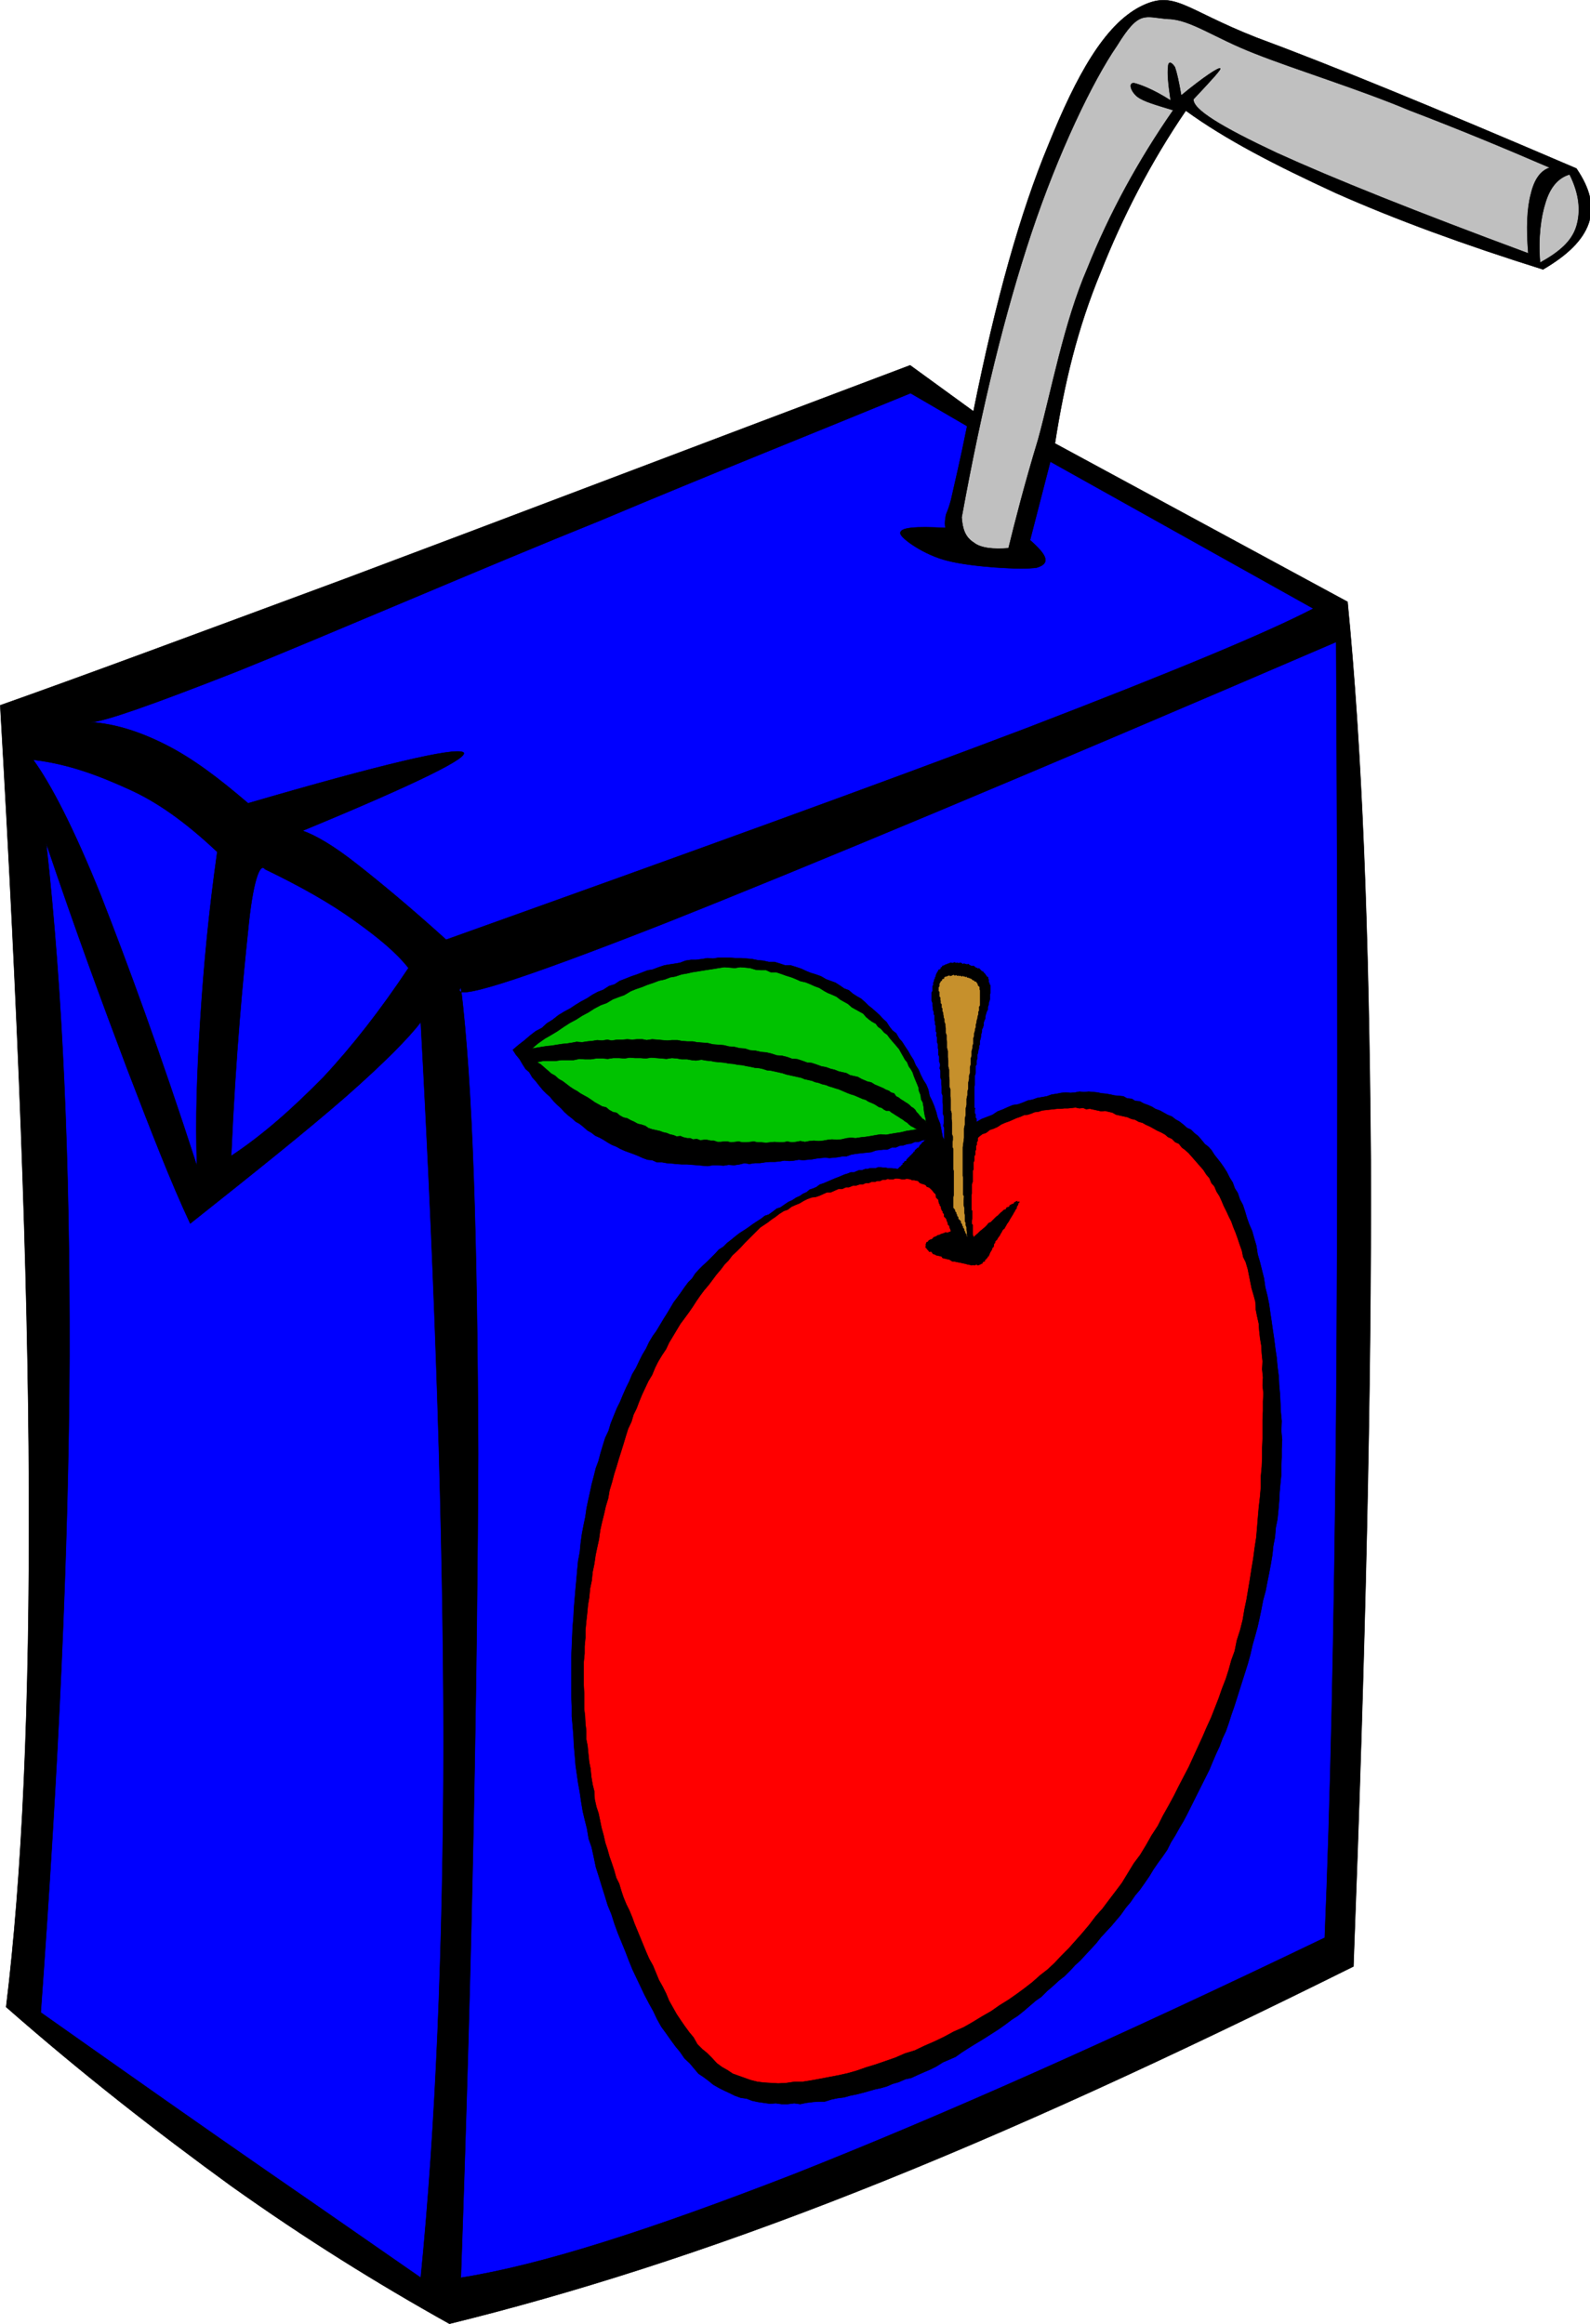 <?xml version="1.0" encoding="UTF-8" standalone="no"?>
<!-- Generator: Adobe Illustrator 10.0, SVG Export Plug-In . SVG Version: 3.0.0 Build 77)  -->
<svg
    xmlns:rdf="http://www.w3.org/1999/02/22-rdf-syntax-ns#"
    xmlns="http://www.w3.org/2000/svg"
    xmlns:x="http://ns.adobe.com/Extensibility/1.0/"
    xmlns:dc="http://purl.org/dc/elements/1.1/"
    xmlns:i="http://ns.adobe.com/AdobeIllustrator/10.0/"
    xmlns:cc="http://web.resource.org/cc/"
    xmlns:xlink="http://www.w3.org/1999/xlink"
    xmlns:a="http://ns.adobe.com/AdobeSVGViewerExtensions/3.0/"
    xmlns:graph="http://ns.adobe.com/Graphs/1.0/"
    xmlns:svg="http://www.w3.org/2000/svg"
    xmlns:inkscape="http://www.inkscape.org/namespaces/inkscape"
    xmlns:sodipodi="http://sodipodi.sourceforge.net/DTD/sodipodi-0.dtd"
    xmlns:ns1="http://sozi.baierouge.fr"
    i:rulerOrigin="0 0"
    i:viewOrigin="238 494.9995"
    space="preserve"
    i:pageBounds="0 792 612 0"
    viewBox="0 0 135.566 198.089"
    enable-background="new 0 0 135.566 198.089"
    overflow="visible"
  >
  <g
      id="Layer_1"
      i:layer="yes"
      i:rgbTrio="#4F008000FFFF"
      i:dimmedPercent="50"
    >
    <g
        stroke-miterlimit="10"
        stroke="#000000"
        stroke-width=".036"
        clip-rule="evenodd"
        fill-rule="evenodd"
      >
      <path
          d="m0.523 171.07c1.368-11.197 2.016-25.561 1.944-44.209-0.072-18.756-0.936-40.536-2.448-66.744 6.732-2.376 16.416-5.976 29.448-10.8 13.068-4.896 28.836-10.908 48.132-18.18l5.4 3.924c1.908-9.504 3.996-16.956 6.408-22.752 2.376-5.868 4.752-10.152 7.812-11.736 2.916-1.476 3.672 0.18 9.9 2.628 6.228 2.304 15.191 5.976 27.288 11.16 1.151 1.692 1.548 3.204 1.044 4.68-0.505 1.44-1.801 2.7-3.889 3.924-6.768-2.124-12.563-4.248-17.676-6.516-5.148-2.376-9.36-4.536-12.78-7.02-3.023 4.428-5.399 9.072-7.271 13.788-1.98 4.788-3.097 9.468-3.889 14.58l24.948 13.5c1.225 12.456 1.836 28.044 1.98 47.592 0.071 19.548-0.468 42.085-1.477 68.724-15.516 7.705-29.268 14.041-42.228 19.152-12.924 5.111-24.444 8.748-34.848 11.305-6.192-3.457-12.276-7.236-18.648-11.773-6.327-4.6-12.663-9.53-19.143-15.22z"
          i:knockout="Off"
      />
      <path
          d="m2.827 64.761c1.476 2.016 3.456 5.796 5.796 11.628 2.268 5.796 5.04 13.32 8.172 23.004-0.144-3.996 0-7.992 0.288-12.528 0.288-4.572 0.72-9.144 1.44-14.256-2.268-2.124-4.644-3.996-7.272-5.22-2.736-1.26-5.364-2.268-8.424-2.628z"
          i:knockout="Off"
          fill="#0000FF"
      />
      <path
          d="m22.591 74.085c3.06 1.476 5.544 2.88 7.596 4.356 2.016 1.44 3.564 2.7 4.644 4.068-2.376 3.564-4.752 6.624-7.272 9.324-2.592 2.628-5.076 4.86-7.848 6.696 0.396-8.856 1.008-15.12 1.44-19.224 0.396-4.14 1.008-5.832 1.44-5.22z"
          i:knockout="Off"
          fill="#0000FF"
      />
      <path
          d="m7.759 61.557c1.188-0.072 5.184-1.476 12.528-4.356 7.344-2.952 21.096-8.892 30.852-12.816 9.576-4.032 18.36-7.524 26.496-10.872l4.824 2.808c-0.576 2.88-1.08 4.968-1.368 6.264-0.324 1.224-0.432 1.08-0.468 1.512-0.072 0.324-0.072 0.756 0 0.9-2.593-0.144-3.924-0.036-3.853 0.468 0 0.396 2.053 1.872 4.068 2.34 1.944 0.504 6.264 0.792 7.56 0.576 1.188-0.36 0.9-1.044-0.575-2.34l1.728-6.696 22.428 12.528c-3.996 2.088-12.096 5.436-24.443 10.188-12.528 4.752-28.656 10.584-49.5 18.036-3.024-2.736-5.544-4.824-7.56-6.408-2.052-1.62-3.564-2.484-4.68-2.88 9.936-4.104 14.4-6.336 13.68-6.696-0.828-0.396-6.84 1.008-18.324 4.356-2.52-2.16-4.716-3.816-6.984-4.968-2.27-1.152-4.358-1.8-6.41-1.944z"
          i:knockout="Off"
          fill="#0000FF"
      />
      <path
          d="m133.83 14.865c-0.973 0.288-1.656 1.08-2.053 2.376-0.396 1.224-0.647 2.988-0.468 5.148 1.62-0.9 2.7-1.8 3.097-3.096 0.39-1.296 0.25-2.772-0.58-4.428z"
          i:knockout="Off"
          fill="#C0C0C0"
      />
      <path
          d="m132.14 14.289c-3.924-1.692-7.74-3.276-11.988-4.896-4.283-1.8-9.684-3.456-13.14-4.824-3.456-1.332-5.508-2.916-7.416-2.952-2.016-0.144-2.448-0.828-4.356 2.268-2.088 3.024-5.039 9.18-7.308 15.984-2.231 6.696-4.212 14.724-5.939 24.228 0.071 0.972 0.287 1.692 1.044 2.16 0.575 0.468 1.691 0.576 2.951 0.468 0.54-2.196 1.332-5.328 2.521-9.252 1.116-4.032 2.196-9.972 4.212-14.616 1.872-4.68 4.356-9.216 7.308-13.464-1.512-0.468-2.483-0.72-3.06-1.152-0.576-0.468-0.792-1.224-0.252-1.152 0.432 0.108 1.512 0.468 3.096 1.476-0.216-1.44-0.288-2.34-0.216-2.844 0-0.576 0.324-0.396 0.576 0 0.144 0.396 0.324 1.152 0.54 2.412 2.016-1.656 3.168-2.376 3.312-2.304 0.145 0.036-0.611 0.864-2.268 2.628-0.072 0.864 2.34 2.34 7.092 4.572 4.824 2.196 11.844 5.004 21.456 8.568-0.18-2.124-0.108-3.852 0.216-5.04 0.29-1.26 0.83-2.016 1.62-2.268z"
          i:knockout="Off"
          fill="#C0C0C0"
      />
      <path
          d="m39.295 84.165c-0.972 1.296 4.716-0.504 17.208-5.4 12.527-4.968 31.392-12.852 57.42-24.048 0.144 25.956 0.144 47.628 0 66.276-0.18 18.539-0.504 32.939-0.972 44.172-18.036 8.676-32.725 15.191-45.181 20.123-12.42 4.824-21.636 7.777-28.476 8.857 1.008-28.656 1.404-51.732 1.476-70.201-0.07-18.46-0.466-31.495-1.474-39.775z"
          i:knockout="Off"
          fill="#0000FF"
      />
      <path
          d="m35.875 87.117c-1.008 1.332-3.096 3.456-6.408 6.372-3.348 2.916-7.668 6.372-13.248 10.799-1.656-3.527-3.312-7.812-5.4-13.248-2.052-5.436-4.392-11.772-6.876-19.152 1.404 12.672 2.016 26.964 1.98 43.704-0.072 16.74-0.936 35.064-2.448 55.943 7.704 5.438 14.148 9.973 19.62 13.752 5.436 3.744 9.648 6.697 12.78 8.857 1.26-12.709 1.908-27.793 1.944-45.686-0.036-18.03-0.684-38.15-1.944-61.333z"
          i:knockout="Off"
          fill="#0000FF"
      />
      <path
          d="m76.555 99.645l-0.216-0.036h-0.18l-0.181-0.036h-0.288l-0.18-0.036h-0.18l-0.217-0.036h-0.252l-0.18 0.072h-0.468l-0.252 0.072h-0.18l-0.288 0.108h-0.252l-0.181 0.072-0.252 0.108h-0.288l-0.252 0.107-0.252 0.072-0.252 0.107-0.252 0.109-0.288 0.107-0.252 0.107-0.252 0.109-0.252 0.107-0.252 0.107-0.324 0.109-0.288 0.215-0.252 0.107-0.324 0.109-0.251 0.215-0.324 0.145-0.252 0.18-0.324 0.145-0.324 0.215-0.324 0.145-0.324 0.217-0.36 0.252-0.324 0.107-0.324 0.252-0.36 0.252-0.324 0.107-0.324 0.252-0.396 0.254-0.324 0.215-0.396 0.289-0.324 0.215-0.396 0.252-0.324 0.252-0.396 0.324-0.324 0.252-0.324 0.324-0.396 0.252-0.324 0.359-0.324 0.324-0.324 0.324-0.396 0.359-0.324 0.324-0.324 0.361-0.252 0.395-0.324 0.324-0.324 0.434-0.324 0.467-0.288 0.396-0.324 0.432-0.252 0.432-0.324 0.541-0.252 0.395-0.324 0.541-0.324 0.539-0.288 0.396-0.324 0.541-0.252 0.539-0.324 0.541-0.252 0.504-0.288 0.611-0.324 0.541-0.252 0.611-0.252 0.504-0.288 0.648-0.252 0.611-0.252 0.504-0.252 0.611-0.288 0.721-0.18 0.611-0.288 0.613-0.18 0.576-0.216 0.719-0.18 0.686-0.216 0.574-0.18 0.721-0.18 0.684-0.144 0.684-0.144 0.648-0.144 0.684-0.108 0.758-0.144 0.684-0.144 0.756-0.108 0.791-0.072 0.756-0.144 0.756-0.072 0.758-0.072 0.826-0.072 0.758-0.072 0.863-0.072 0.828-0.036 0.756-0.072 0.828-0.036 0.828-0.036 0.863-0.036 0.828v3.384l0.036 0.898v0.828l0.072 0.793 0.072 0.9 0.036 0.791 0.072 0.793 0.072 0.9 0.108 0.756 0.108 0.756 0.144 0.791 0.108 0.756 0.144 0.865 0.18 0.756 0.18 0.719 0.144 0.865 0.252 0.719 0.18 0.828 0.18 0.865 0.252 0.791 0.252 0.828 0.252 0.793 0.252 0.828 0.324 0.791 0.252 0.793 0.288 0.791 0.324 0.793 0.324 0.791 0.288 0.756 0.324 0.793 0.324 0.684 0.36 0.756 0.324 0.684 0.396 0.756 0.36 0.648 0.324 0.684 0.36 0.648 0.396 0.539 0.432 0.613 0.396 0.539 0.36 0.432 0.396 0.576 0.432 0.396 0.36 0.432 0.396 0.469 0.432 0.287 0.432 0.324 0.396 0.324 0.504 0.289 0.432 0.215 0.468 0.217 0.432 0.215 0.504 0.182 0.504 0.07 0.468 0.182 0.504 0.107 0.504 0.072 0.504 0.072 0.504-0.037 0.504 0.072h0.504l0.576-0.072 0.504 0.072 0.504-0.107 0.576-0.072 0.505-0.037h0.504l0.575-0.18 0.505-0.107 0.575-0.072 0.504-0.145 0.54-0.107 0.576-0.145 0.504-0.143 0.504-0.145 0.505-0.107 0.504-0.145 0.504-0.217 0.504-0.143 0.576-0.252 0.504-0.109 0.54-0.252 0.576-0.252 0.504-0.215 0.504-0.252 0.576-0.361 0.504-0.215 0.575-0.252 0.505-0.361 0.504-0.324 0.575-0.359 0.54-0.324 0.576-0.359 0.504-0.324 0.504-0.324 0.505-0.359 0.575-0.432 0.504-0.324 0.54-0.432 0.505-0.434 0.504-0.432 0.468-0.324 0.504-0.504 0.504-0.432 0.468-0.432 0.504-0.396 0.433-0.432 0.468-0.504 0.432-0.396 0.469-0.504 0.468-0.504 0.432-0.469 0.396-0.504 0.432-0.467 0.468-0.504 0.396-0.469 0.396-0.467 0.433-0.613 0.396-0.467 0.396-0.576 0.396-0.469 0.432-0.611 0.396-0.576 0.324-0.541 0.396-0.576 0.396-0.539 0.396-0.576 0.324-0.648 0.36-0.576 0.359-0.646 0.324-0.541 0.324-0.611 0.324-0.648 0.323-0.648 0.324-0.648 0.324-0.646 0.288-0.576 0.324-0.648 0.252-0.611 0.324-0.756 0.287-0.613 0.253-0.684 0.287-0.611 0.252-0.721 0.217-0.684 0.252-0.721 0.252-0.791 0.216-0.686 0.216-0.684 0.252-0.791 0.216-0.686 0.217-0.791 0.18-0.793 0.216-0.756 0.216-0.791 0.145-0.648 0.18-0.863 0.144-0.756 0.217-0.793 0.144-0.756 0.145-0.721 0.144-0.756 0.144-0.863 0.072-0.721 0.145-0.756 0.071-0.828 0.145-0.719 0.072-0.721 0.071-0.828 0.036-0.719 0.072-0.793 0.072-0.721v-0.719l0.035-0.793v-0.684l0.036-0.793-0.071-0.756 0.035-0.828-0.071-0.756-0.036-0.756-0.036-0.756-0.072-0.791-0.036-0.756-0.107-0.828-0.072-0.793-0.107-0.719-0.108-0.865-0.108-0.719-0.107-0.756-0.108-0.721-0.107-0.756-0.145-0.721-0.18-0.719-0.108-0.758-0.18-0.719-0.18-0.721-0.181-0.611-0.107-0.721-0.181-0.611-0.18-0.648-0.252-0.576-0.18-0.504-0.181-0.611-0.18-0.541-0.252-0.467-0.18-0.541-0.252-0.396-0.181-0.504-0.252-0.395-0.252-0.505-0.252-0.396-0.252-0.36-0.252-0.324-0.288-0.36-0.252-0.396-0.252-0.288-0.324-0.252-0.324-0.396-0.252-0.288-0.323-0.252-0.288-0.288-0.324-0.144-0.324-0.288-0.324-0.252-0.323-0.18-0.324-0.252-0.36-0.144-0.324-0.18-0.323-0.18-0.396-0.144-0.288-0.18-0.324-0.144-0.396-0.144-0.324-0.18-0.396-0.036-0.288-0.18-0.396-0.036-0.324-0.18-0.396-0.036-0.36-0.036-0.323-0.072-0.396-0.072-0.396-0.036-0.324-0.072-0.36-0.036-0.396-0.036-0.396 0.036-0.396-0.036-0.36 0.072-0.396 0.036-0.396-0.036-0.396 0.036-0.359 0.072-0.468 0.072-0.396 0.144-0.396 0.072-0.433 0.072-0.396 0.144-0.396 0.072-0.432 0.18-0.396 0.144-0.468 0.072-0.432 0.18-0.396 0.18-0.468 0.18-0.432 0.288-0.469 0.18-0.468 0.18-0.432 0.252v-0.288l-0.072-0.072v-0.288l-0.072-0.108v-0.288l0.036-0.108-0.072-0.072v-1.8l0.036-0.216v-0.684l0.072-0.252v-0.612l0.072-0.108v-0.288l0.072-0.252v-0.288l0.071-0.216v-0.108l0.072-0.252v-0.18l0.072-0.144v-0.288l0.071-0.216 0.036-0.252v-0.072l0.072-0.252v-0.18l0.072-0.144 0.071-0.216v-0.216l0.072-0.216 0.072-0.144v-0.18l0.072-0.252 0.071-0.216 0.072-0.108v-0.216l0.072-0.216 0.036-0.252 0.036-0.072 0.035-0.144v-0.396l0.036-0.108v-0.684l-0.071-0.072v-0.108l-0.072-0.072v-0.216l-0.036-0.072v-0.108l-0.072-0.072-0.072 0.036v-0.108l-0.071-0.072-0.036-0.072-0.072-0.072-0.072-0.072-0.071-0.108-0.072 0.036-0.036-0.072-0.072-0.072-0.071-0.072-0.072-0.072-0.108 0.036-0.071-0.072-0.145-0.036-0.036-0.072-0.144-0.072-0.072 0.036-0.107-0.036-0.145-0.072-0.072-0.072-0.107 0.036-0.145-0.036-0.107-0.036-0.145 0.036-0.071-0.072-0.108-0.036-0.144 0.036-0.145-0.036-0.108 0.036-0.071-0.072-0.145 0.036-0.036 0.036-0.144-0.036h-0.072l-0.107 0.072h-0.072l-0.145 0.072h-0.071l-0.036 0.036-0.072 0.036-0.072 0.036h-0.071l-0.072 0.144h-0.072l-0.036 0.144-0.071 0.036h-0.072l-0.072 0.144-0.072 0.108-0.071 0.144-0.036 0.108v0.108l-0.072 0.036v0.108l-0.072 0.108v0.108l-0.071 0.144v0.18l-0.072 0.144v0.396l-0.072 0.108v0.72l0.072 0.18v0.216l0.036 0.144v0.216l0.071 0.18v0.216l0.072 0.072v0.396l0.036 0.18v0.18l0.072 0.18v0.432l0.072 0.144-0.036 0.216 0.071 0.18v0.396l0.072 0.18v0.324l0.036 0.144v0.432l0.072 0.144v0.432l0.071 0.18v0.18l-0.035 0.216 0.071 0.18v0.612l0.072 0.18v0.396l0.036 0.18v0.576l0.072 0.18v0.612l0.036 0.18v0.792l0.071 0.18v0.612l-0.036 0.216 0.072 0.18v1.008l0.072 0.18-0.216-0.432-0.108-0.576-0.108-0.54-0.216-0.54-0.107-0.432-0.181-0.54-0.18-0.432-0.216-0.432-0.108-0.54-0.18-0.432-0.252-0.396-0.216-0.432-0.181-0.432-0.252-0.396-0.18-0.432-0.252-0.396-0.18-0.324-0.288-0.432-0.252-0.396-0.252-0.288-0.252-0.432-0.324-0.252-0.252-0.324-0.252-0.396-0.324-0.288-0.252-0.288-0.324-0.288-0.324-0.288-0.323-0.252-0.288-0.288-0.324-0.288-0.324-0.18-0.396-0.252-0.324-0.288-0.396-0.144-0.359-0.252-0.396-0.252-0.396-0.144-0.396-0.144-0.432-0.252-0.396-0.144-0.468-0.144-0.36-0.144-0.468-0.216-0.432-0.144-0.468-0.144h-0.468l-0.432-0.144-0.468-0.144h-0.504l-0.468-0.108-0.432-0.036-0.54-0.108-0.432-0.036-0.468-0.036h-0.504l-0.468-0.036h-0.972l-0.468 0.072-0.468-0.036-0.432 0.072-0.54 0.072h-0.432l-0.468 0.072-0.468 0.18-0.432 0.072-0.468 0.072-0.432 0.072-0.54 0.18-0.468 0.18-0.432 0.072-0.468 0.18-0.468 0.18-0.432 0.144-0.54 0.216-0.468 0.18-0.432 0.288-0.468 0.144-0.504 0.324-0.468 0.18-0.468 0.252-0.432 0.288-0.54 0.288-0.468 0.288-0.432 0.288-0.54 0.288-0.468 0.288-0.504 0.396-0.468 0.288-0.432 0.396-0.54 0.288-0.468 0.36-0.504 0.432-0.468 0.36-0.504 0.432 0.252 0.396 0.324 0.396 0.252 0.432 0.252 0.396 0.324 0.288 0.252 0.432 0.324 0.36 0.252 0.324 0.324 0.396 0.288 0.288 0.324 0.288 0.324 0.396 0.288 0.288 0.324 0.288 0.288 0.324 0.324 0.288 0.324 0.252 0.324 0.288 0.324 0.18 0.36 0.288 0.324 0.288 0.324 0.18 0.324 0.252 0.396 0.18 0.324 0.18 0.396 0.252 0.324 0.18 0.36 0.144 0.324 0.18 0.396 0.18 0.396 0.144 0.396 0.144 0.36 0.144 0.396 0.18 0.396 0.144 0.396 0.036 0.396 0.18h0.432l0.396 0.072 0.468 0.036 0.36 0.036 0.468 0.036h0.468l0.432 0.036 0.468 0.036 0.396 0.036 0.432 0.036 0.468-0.072h0.432l0.468 0.036 0.432-0.072 0.468 0.036 0.468-0.072 0.432-0.108 0.396 0.072 0.468-0.072h0.432l0.468-0.072 0.396-0.036h0.432l0.396-0.036 0.396-0.072 0.432 0.036 0.396-0.036 0.396-0.072 0.396 0.036 0.36-0.036 0.396-0.036 0.396-0.072 0.324-0.036 0.396-0.036 0.36 0.036 0.396-0.036 0.323-0.036 0.396-0.072h0.324l0.396-0.144 0.396-0.072 0.323-0.036 0.324-0.036 0.36-0.036 0.324-0.036 0.396-0.144 0.324-0.036 0.324-0.036h0.323l0.396-0.18h0.324l0.323-0.144 0.324-0.036 0.324-0.108 0.324-0.036 0.324-0.144h0.323l0.324-0.144 0.324-0.036-0.072 0.036-0.071 0.036-0.072 0.108-0.108 0.036-0.072 0.144-0.071 0.036-0.072 0.108-0.036 0.036-0.072 0.144h-0.071l-0.145 0.144-0.072 0.036-0.035 0.144h-0.072l-0.072 0.144-0.072 0.036-0.071 0.108-0.108 0.072-0.072 0.108-0.071 0.036-0.072 0.108-0.072 0.036-0.036 0.144-0.144 0.036-0.072 0.144h-0.072l-0.035 0.144-0.072 0.036-0.072 0.108-0.072 0.036-0.144 0.144-0.046 0.078z"
          i:knockout="Off"
      />
      <path
          d="m79.687 101.7l-0.071-0.072-0.108-0.143-0.072-0.072-0.144-0.145-0.108-0.072-0.144-0.035-0.108-0.145-0.144-0.072-0.145-0.035-0.107-0.037-0.145-0.072-0.107-0.143-0.217-0.037-0.107-0.035h-0.216l-0.108-0.072-0.216-0.037h-0.18l-0.108 0.037h-0.216l-0.181-0.037-0.216-0.035h-0.18l-0.18 0.072h-0.288l-0.181-0.037-0.18 0.072h-0.252l-0.216 0.109h-0.252l-0.181 0.07h-0.287l-0.253 0.109h-0.252l-0.252 0.107h-0.252l-0.323 0.107h-0.252l-0.36 0.145h-0.252l-0.324 0.145h-0.324l-0.324 0.145-0.323 0.143h-0.324l-0.324 0.145-0.324 0.145-0.323 0.107-0.324 0.035-0.396 0.145-0.288 0.145-0.36 0.215-0.36 0.145-0.324 0.145-0.324 0.252-0.324 0.107-0.396 0.252-0.324 0.252-0.324 0.217-0.324 0.252-0.324 0.217-0.324 0.215-0.36 0.359-0.324 0.324-0.324 0.324-0.324 0.324-0.324 0.359-0.324 0.324-0.396 0.361-0.324 0.432-0.324 0.324-0.324 0.432-0.396 0.467-0.324 0.434-0.324 0.432-0.396 0.467-0.324 0.434-0.324 0.467-0.324 0.504-0.324 0.469-0.396 0.539-0.324 0.434-0.324 0.539-0.324 0.541-0.324 0.539-0.252 0.541-0.36 0.539-0.324 0.539-0.252 0.506-0.252 0.611-0.324 0.539-0.288 0.613-0.252 0.539-0.252 0.613-0.216 0.574-0.252 0.506-0.18 0.611-0.288 0.611-0.18 0.576-0.216 0.721-0.18 0.576-0.216 0.684-0.18 0.611-0.216 0.684-0.18 0.686-0.216 0.719-0.108 0.648-0.216 0.721-0.144 0.646-0.18 0.721-0.144 0.648-0.108 0.791-0.144 0.648-0.144 0.684-0.108 0.756-0.144 0.686-0.072 0.719-0.144 0.684-0.072 0.758-0.108 0.646-0.072 0.756-0.072 0.648-0.072 0.756v0.613l-0.072 0.756v0.611l-0.072 0.721v1.978l0.036 0.686v1.332l0.072 0.576 0.036 0.684 0.072 0.611v0.721l0.108 0.539 0.072 0.721 0.072 0.684 0.108 0.541 0.072 0.719 0.108 0.648 0.144 0.576 0.036 0.684 0.144 0.648 0.18 0.539 0.144 0.686 0.108 0.539 0.18 0.648 0.144 0.648 0.18 0.539 0.18 0.648 0.18 0.504 0.216 0.648 0.18 0.646 0.252 0.504 0.18 0.613 0.18 0.539 0.252 0.613 0.252 0.504 0.252 0.611 0.18 0.504 0.252 0.611 0.252 0.613 0.252 0.611 0.252 0.611 0.252 0.576 0.324 0.576 0.252 0.613 0.252 0.611 0.324 0.576 0.288 0.576 0.252 0.611 0.324 0.576 0.324 0.576 0.36 0.539 0.324 0.469 0.396 0.541 0.36 0.432 0.324 0.576 0.432 0.432 0.396 0.324 0.432 0.432 0.396 0.432 0.432 0.324 0.504 0.287 0.432 0.289 0.504 0.18 0.504 0.18 0.504 0.18 0.576 0.145 0.576 0.072 0.576 0.035 0.648 0.037 0.684-0.037 0.72-0.107h0.684l0.684-0.107 0.792-0.145 0.756-0.145 0.756-0.143 0.828-0.182 0.756-0.215 0.828-0.289 0.828-0.252 0.828-0.287 0.828-0.287 0.828-0.361 0.828-0.252 0.828-0.396 0.827-0.359 0.828-0.396 0.864-0.467 0.828-0.361 0.756-0.432 0.828-0.504 0.756-0.432 0.72-0.504 0.756-0.469 0.721-0.504 0.684-0.504 0.648-0.504 0.647-0.576 0.648-0.504 0.576-0.539 0.647-0.684 0.576-0.576 0.576-0.648 0.576-0.648 0.575-0.684 0.576-0.756 0.576-0.648 0.54-0.721 0.576-0.756 0.54-0.719 0.504-0.828 0.504-0.828 0.54-0.721 0.504-0.828 0.468-0.828 0.54-0.828 0.433-0.863 0.468-0.828 0.468-0.863 0.396-0.793 0.468-0.9 0.396-0.756 0.396-0.863 0.396-0.863 0.396-0.865 0.324-0.756 0.396-0.863 0.324-0.828 0.324-0.828 0.288-0.828 0.323-0.828 0.252-0.791 0.217-0.793 0.288-0.791 0.18-0.9 0.288-0.9 0.216-0.863 0.144-0.865 0.181-0.863 0.144-0.863 0.145-0.865 0.144-0.936 0.145-0.863 0.107-0.828 0.145-0.938 0.071-0.828 0.072-0.898 0.072-0.828 0.107-0.938 0.072-0.826v-0.9l0.072-0.793 0.036-0.791v-0.793l0.036-0.828v-1.584l0.035-0.791v-0.793l0.036-0.684-0.071-0.684 0.035-0.684-0.071-0.686 0.036-0.684-0.072-0.684-0.036-0.648-0.108-0.648-0.071-0.646-0.036-0.576-0.145-0.648-0.107-0.539-0.036-0.686-0.145-0.539-0.18-0.611-0.108-0.541-0.107-0.539-0.108-0.541-0.18-0.611-0.216-0.432-0.108-0.541-0.18-0.504-0.18-0.539-0.181-0.506-0.18-0.432-0.18-0.504-0.217-0.432-0.18-0.396-0.252-0.504-0.18-0.432-0.181-0.396-0.252-0.395-0.18-0.434-0.252-0.287-0.18-0.432-0.252-0.289-0.252-0.396-0.252-0.288-0.253-0.288-0.252-0.288-0.252-0.288-0.252-0.288-0.323-0.288-0.252-0.18-0.253-0.324-0.323-0.144-0.288-0.288-0.324-0.144-0.252-0.216-0.324-0.18-0.324-0.144-0.323-0.18-0.324-0.18-0.324-0.144-0.324-0.18-0.288-0.072-0.323-0.18-0.324-0.072-0.324-0.144-0.324-0.072-0.323-0.072-0.324-0.072-0.324-0.18-0.324-0.072-0.288-0.072-0.323 0.036-0.324-0.072-0.324-0.072-0.324-0.072-0.324 0.036-0.252-0.108-0.323 0.036-0.324-0.072-0.324 0.036-0.324 0.036h-0.323l-0.253 0.036h-0.323l-0.324 0.036-0.324 0.036-0.324 0.036-0.323 0.036-0.324 0.108-0.324 0.036-0.252 0.108-0.324 0.108-0.324 0.036-0.323 0.144-0.324 0.108-0.324 0.144-0.324 0.144-0.323 0.108-0.324 0.144-0.324 0.216-0.324 0.144-0.324 0.108-0.323 0.252-0.324 0.108-0.324 0.252-0.072 0.108v0.216l-0.071 0.108v0.216l-0.072 0.108v0.324l-0.072 0.108v0.324l-0.072 0.108v0.396l-0.071 0.144v0.612l-0.072 0.108v0.933l-0.072 0.217v0.792l-0.036 0.107v1.294l0.072 0.072v0.613l-0.036 0.215v0.289l0.072 0.07v0.828l0.072 0.182v0.072l0.18-0.182 0.18-0.143 0.217-0.217 0.18-0.145 0.216-0.18 0.18-0.18 0.145-0.18 0.18-0.072 0.145-0.145 0.18-0.18 0.144-0.145 0.108-0.07 0.144-0.145 0.145-0.145 0.107-0.072 0.145-0.145 0.144-0.035 0.108-0.18h0.072l0.144-0.072 0.036-0.107 0.144-0.072 0.072-0.037h0.072l0.036-0.035 0.072-0.107 0.071-0.037 0.072-0.035 0.072-0.037h0.036v0.072h0.071l0.072-0.035v0.107h-0.072v0.107l-0.071 0.145-0.072 0.107v0.109l-0.036 0.035-0.072 0.107-0.071 0.145-0.072 0.107-0.072 0.145-0.072 0.107-0.107 0.182-0.072 0.107-0.072 0.145-0.071 0.107-0.108 0.145-0.072 0.143-0.071 0.109-0.072 0.143-0.108 0.072-0.072 0.109-0.071 0.143-0.072 0.109-0.072 0.143-0.071 0.109-0.036 0.035-0.072 0.107-0.072 0.145-0.071 0.035-0.072 0.109v0.107l-0.072 0.035-0.036 0.109v0.107l-0.072 0.145h-0.071v0.107l-0.072 0.145-0.072 0.107-0.071 0.145-0.036 0.107-0.072 0.145h-0.072v0.107l-0.072 0.037-0.071 0.107-0.072 0.035-0.036 0.145h-0.072l-0.071 0.035-0.072 0.145h-0.072l-0.036 0.037-0.071 0.035-0.072 0.035-0.145 0.037-0.035-0.072-0.145 0.035-0.072 0.037-0.107-0.037-0.145 0.037-0.107-0.037-0.216-0.035-0.108-0.035-0.144-0.037-0.181-0.035-0.144-0.037-0.181-0.035-0.216-0.037-0.107-0.035h-0.217l-0.107-0.072-0.18-0.107-0.217-0.037-0.107-0.035-0.216-0.035-0.108-0.145-0.144-0.037-0.181-0.035-0.144-0.037-0.108-0.07-0.144-0.037-0.108-0.145-0.072-0.07-0.144 0.035-0.036-0.072-0.072-0.072-0.071-0.072v-0.107l-0.072 0.037v-0.109l-0.072 0.037 0.036-0.109v-0.214h0.036v-0.107l0.072-0.037 0.071-0.035 0.072-0.109 0.072-0.035 0.072-0.035h0.035l0.145-0.072 0.072-0.109 0.071-0.035 0.108-0.037 0.072-0.035 0.107-0.072 0.145-0.035 0.144-0.072 0.108-0.037 0.144-0.035 0.108-0.072 0.216 0.037 0.108-0.072 0.144-0.037v0.002-0.109l-0.072-0.18-0.036-0.072v-0.107l-0.071-0.072-0.072-0.072v-0.107l-0.072-0.18-0.036-0.072v-0.072l-0.071-0.107-0.072-0.072-0.072-0.072v-0.18l-0.036-0.072-0.071-0.072v-0.107l-0.072-0.072-0.072-0.18v-0.109l-0.036-0.07-0.071-0.072v-0.109l-0.072-0.07-0.036-0.182v-0.107l-0.072-0.072-0.071-0.072-0.072-0.072v-0.107l-0.036-0.18-0.134-0.15z"
          i:knockout="Off"
          fill="#FF0000"
      />
      <path
          d="m81.271 102.88v-0.826l0.036-0.182v-2.052l-0.036-0.144v-1.728l-0.071-0.18v-0.396l0.035-0.216v-0.288l-0.071-0.18v-1.008l-0.036-0.288v-0.504l-0.072-0.252v-0.936l-0.036-0.252v-0.612l-0.072-0.18v-0.612l-0.035-0.288v-0.576l-0.072-0.288v-0.504l-0.036-0.288v-0.504l-0.072-0.288v-0.504l-0.036-0.18v-0.396l-0.071-0.18v-0.396l-0.036-0.18v-0.18l-0.072-0.18v-0.216l-0.072-0.18v-0.072l-0.035-0.18v-0.108l-0.072-0.18v-0.216l-0.072-0.072v-0.288l-0.072-0.072v-0.216l-0.036-0.072v-0.216l-0.071-0.072v-0.396l-0.072-0.072v-0.324l0.072-0.108v-0.216l0.071-0.108 0.072-0.144h0.072v-0.108l0.072-0.036 0.071-0.036h0.036v-0.108l0.072-0.036 0.072-0.036h0.071l0.072-0.036 0.036-0.036h0.072l0.071-0.036 0.072 0.072 0.072-0.036h0.036l0.072-0.036 0.071-0.036h0.072l0.072 0.072 0.036-0.036 0.071-0.036 0.072 0.072h0.072l0.072-0.036 0.035 0.072 0.072-0.036h0.072l0.072 0.072 0.071-0.036 0.036-0.036 0.072 0.072h0.072l0.107 0.036 0.072-0.036 0.072 0.108 0.071-0.036 0.072 0.072 0.036-0.036 0.072 0.072h0.071l0.072 0.072 0.072 0.072 0.036-0.036 0.071 0.072 0.072 0.072h0.072l0.072 0.072 0.036 0.072 0.071 0.072v0.108l0.072 0.072 0.072 0.072v0.18l0.036 0.108v1.296l-0.072 0.108v0.324l-0.072 0.108v0.216l-0.072 0.216v0.108l-0.071 0.216v0.108l-0.072 0.252v0.18l-0.072 0.216v0.108l-0.072 0.216v0.216l-0.071 0.216v0.432l-0.072 0.216v0.18l-0.072 0.252v0.396l-0.071 0.216v0.504l-0.072 0.252v0.504l-0.072 0.216v0.288l-0.072 0.324v0.504l-0.071 0.252v0.288l-0.072 0.324v0.504l-0.072 0.324v0.54l-0.072 0.324v0.504l-0.071 0.324v0.792l-0.036 0.288-0.036 0.252-0.036 0.288v2.413l0.036 0.18v1.44l0.072 0.145-0.036 0.324v0.395l0.072 0.289v0.397l0.035 0.18v0.504l0.072 0.18v0.18l0.072 0.18v0.217l0.036 0.252v0.215l0.071 0.182-0.071-0.072-0.072-0.072v-0.107l-0.036-0.072-0.072-0.072v-0.109l-0.071-0.07v-0.109l-0.036-0.072-0.072-0.07v-0.109l-0.072-0.072v-0.107l-0.071-0.072-0.036-0.072v-0.107l-0.072-0.072-0.072-0.072-0.071-0.072v-0.107l-0.036-0.072-0.072-0.072v-0.107l-0.072-0.072v-0.107l-0.071-0.072-0.036-0.072v-0.072l-0.072-0.107-0.072-0.072v-0.1z"
          i:knockout="Off"
          fill="#C6902C"
      />
      <path
          d="m78.967 95.757l-0.036-0.396-0.072-0.252-0.071-0.396-0.036-0.36-0.072-0.396-0.144-0.252-0.036-0.36-0.145-0.36-0.036-0.288-0.144-0.36-0.108-0.252-0.144-0.36-0.108-0.324-0.144-0.252-0.18-0.252-0.145-0.36-0.18-0.216-0.181-0.324-0.144-0.252-0.18-0.324-0.181-0.216-0.216-0.252-0.252-0.288-0.18-0.216-0.18-0.252-0.253-0.18-0.287-0.324-0.253-0.18-0.18-0.252-0.324-0.18-0.252-0.18-0.252-0.216-0.252-0.288-0.324-0.18-0.323-0.18-0.324-0.18-0.324-0.288-0.324-0.18-0.323-0.18-0.324-0.252-0.396-0.18-0.359-0.144-0.324-0.18-0.396-0.252-0.396-0.144-0.396-0.18-0.36-0.144-0.468-0.108-0.396-0.18-0.36-0.144-0.468-0.144-0.396-0.144-0.432-0.144h-0.468l-0.396-0.18h-0.432l-0.468-0.036-0.468-0.144-0.396-0.036-0.432-0.036-0.468 0.072-0.432-0.036-0.468-0.036-0.468 0.072-0.432 0.072-0.468 0.072-0.468 0.072-0.432 0.072-0.468 0.072-0.468 0.108-0.432 0.072-0.54 0.18-0.432 0.072-0.468 0.18-0.504 0.108-0.468 0.18-0.54 0.18-0.432 0.18-0.54 0.18-0.432 0.18-0.54 0.324-0.504 0.18-0.468 0.18-0.54 0.324-0.504 0.18-0.54 0.288-0.504 0.324-0.54 0.288-0.504 0.324-0.54 0.288-0.504 0.324-0.576 0.396-0.54 0.324-0.504 0.288-0.612 0.432-0.504 0.432 0.396-0.072 0.432-0.072 0.468-0.072 0.396-0.036 0.432-0.072 0.468-0.072 0.396-0.036 0.468-0.072 0.36-0.072 0.468 0.036 0.468-0.072 0.396-0.036 0.432-0.072 0.396 0.036 0.468-0.072 0.36 0.072 0.468-0.072h0.468l0.396-0.036 0.432 0.036 0.396-0.036h0.468l0.36 0.072 0.468-0.072 0.468 0.036 0.396 0.036 0.432 0.036 0.396-0.036h0.468l0.36 0.072 0.468 0.036h0.468l0.36 0.072 0.468 0.036 0.468 0.036 0.432 0.108 0.468 0.036 0.468 0.036 0.432 0.108 0.468 0.036 0.432 0.108 0.468 0.036 0.432 0.144 0.468 0.036 0.468 0.108 0.432 0.036 0.468 0.108 0.432 0.144 0.468 0.036 0.432 0.108 0.396 0.144 0.468 0.036 0.432 0.144 0.396 0.144 0.396 0.036 0.432 0.144 0.396 0.144 0.396 0.072 0.396 0.144 0.323 0.072 0.36 0.144 0.324 0.072 0.324 0.072 0.323 0.18 0.324 0.072 0.324 0.072 0.324 0.18 0.252 0.108 0.252 0.108 0.324 0.072 0.288 0.18 0.252 0.108 0.252 0.108 0.252 0.108 0.18 0.108 0.288 0.108 0.18 0.144 0.252 0.072 0.181 0.252 0.216 0.108 0.18 0.144 0.18 0.108 0.217 0.144 0.18 0.108 0.18 0.144 0.145 0.144 0.18 0.108 0.144 0.144 0.108 0.18 0.145 0.144 0.107 0.144 0.145 0.144 0.107 0.144 0.145 0.072 0.144 0.144 0.035 0.18z"
          i:knockout="Off"
          fill="#00C200"
      />
      <path
          d="m78.211 96.261l-0.216-0.108-0.108-0.072-0.216-0.108-0.18-0.144-0.145-0.144-0.18-0.108-0.181-0.144-0.18-0.108-0.216-0.144-0.18-0.108-0.217-0.144-0.18-0.108-0.18-0.144h-0.252l-0.216-0.108-0.181-0.144-0.252-0.072-0.216-0.144-0.18-0.108-0.252-0.108-0.252-0.108-0.217-0.144-0.252-0.072-0.252-0.108-0.252-0.108-0.252-0.108-0.252-0.072-0.288-0.108-0.252-0.108-0.252-0.108-0.252-0.108-0.252-0.072-0.324-0.108-0.252-0.072-0.252-0.108-0.324-0.072-0.287-0.108-0.324-0.072-0.252-0.108-0.324-0.072-0.324-0.072-0.252-0.108-0.324-0.072-0.324-0.072-0.324-0.072-0.324-0.072-0.324-0.108-0.324-0.072-0.324-0.072-0.324-0.072-0.36-0.036-0.324-0.108-0.324-0.072-0.396-0.036-0.324-0.072-0.396-0.072-0.324-0.072-0.396-0.036-0.36-0.072-0.396-0.036-0.396-0.072-0.396-0.036-0.396-0.036-0.36-0.072-0.396-0.036-0.396-0.072-0.468 0.072-0.36-0.036-0.396-0.072h-0.468l-0.396-0.072-0.432-0.036-0.468 0.072-0.396-0.036-0.432-0.036-0.468-0.036-0.468 0.072-0.432-0.036h-0.468l-0.468-0.036-0.432 0.072-0.468-0.036h-0.504l-0.468 0.072-0.432-0.036h-0.54l-0.468 0.072h-0.504l-0.468-0.036-0.504 0.108h-1.044l-0.504 0.072h-1.044l-0.54 0.108 0.324 0.18 0.324 0.288 0.252 0.216 0.324 0.288 0.324 0.18 0.324 0.288 0.324 0.18 0.288 0.216 0.324 0.252 0.324 0.216 0.324 0.18 0.252 0.18 0.324 0.18 0.324 0.18 0.324 0.216 0.252 0.18 0.324 0.18 0.324 0.18 0.324 0.072 0.252 0.216 0.324 0.18 0.324 0.072 0.252 0.216 0.324 0.18 0.324 0.072 0.324 0.18 0.252 0.108 0.324 0.18 0.324 0.072 0.324 0.108 0.252 0.18 0.324 0.108 0.324 0.072 0.324 0.072 0.288 0.108 0.324 0.072 0.252 0.108 0.324 0.072 0.252 0.108 0.324-0.036 0.252 0.108 0.324 0.072h0.252l0.252 0.108 0.324-0.036 0.288 0.108 0.324-0.036h0.252l0.324 0.072h0.252l0.324 0.108h0.252l0.324-0.036h0.252l0.324 0.072 0.324-0.036 0.324-0.036 0.324 0.072h0.324l0.324-0.036 0.324-0.036 0.324 0.072h0.324l0.396 0.036 0.324-0.036 0.396-0.036 0.396 0.036h0.324l0.36-0.072 0.396 0.072 0.324-0.036 0.396-0.072 0.396 0.072 0.36-0.072 0.396-0.036 0.396 0.036 0.396-0.036 0.396-0.072 0.359-0.036 0.396 0.036 0.396-0.036 0.469-0.108 0.359-0.036 0.396 0.036 0.468-0.072 0.36-0.036 0.468-0.072 0.396-0.072 0.433-0.072 0.468 0.036 0.396-0.072 0.433-0.072 0.468-0.072 0.432-0.108 0.469-0.072 0.47-0.072z"
          i:knockout="Off"
          fill="#00C200"
      />
    </g
    >
  </g
  >
</svg
>
